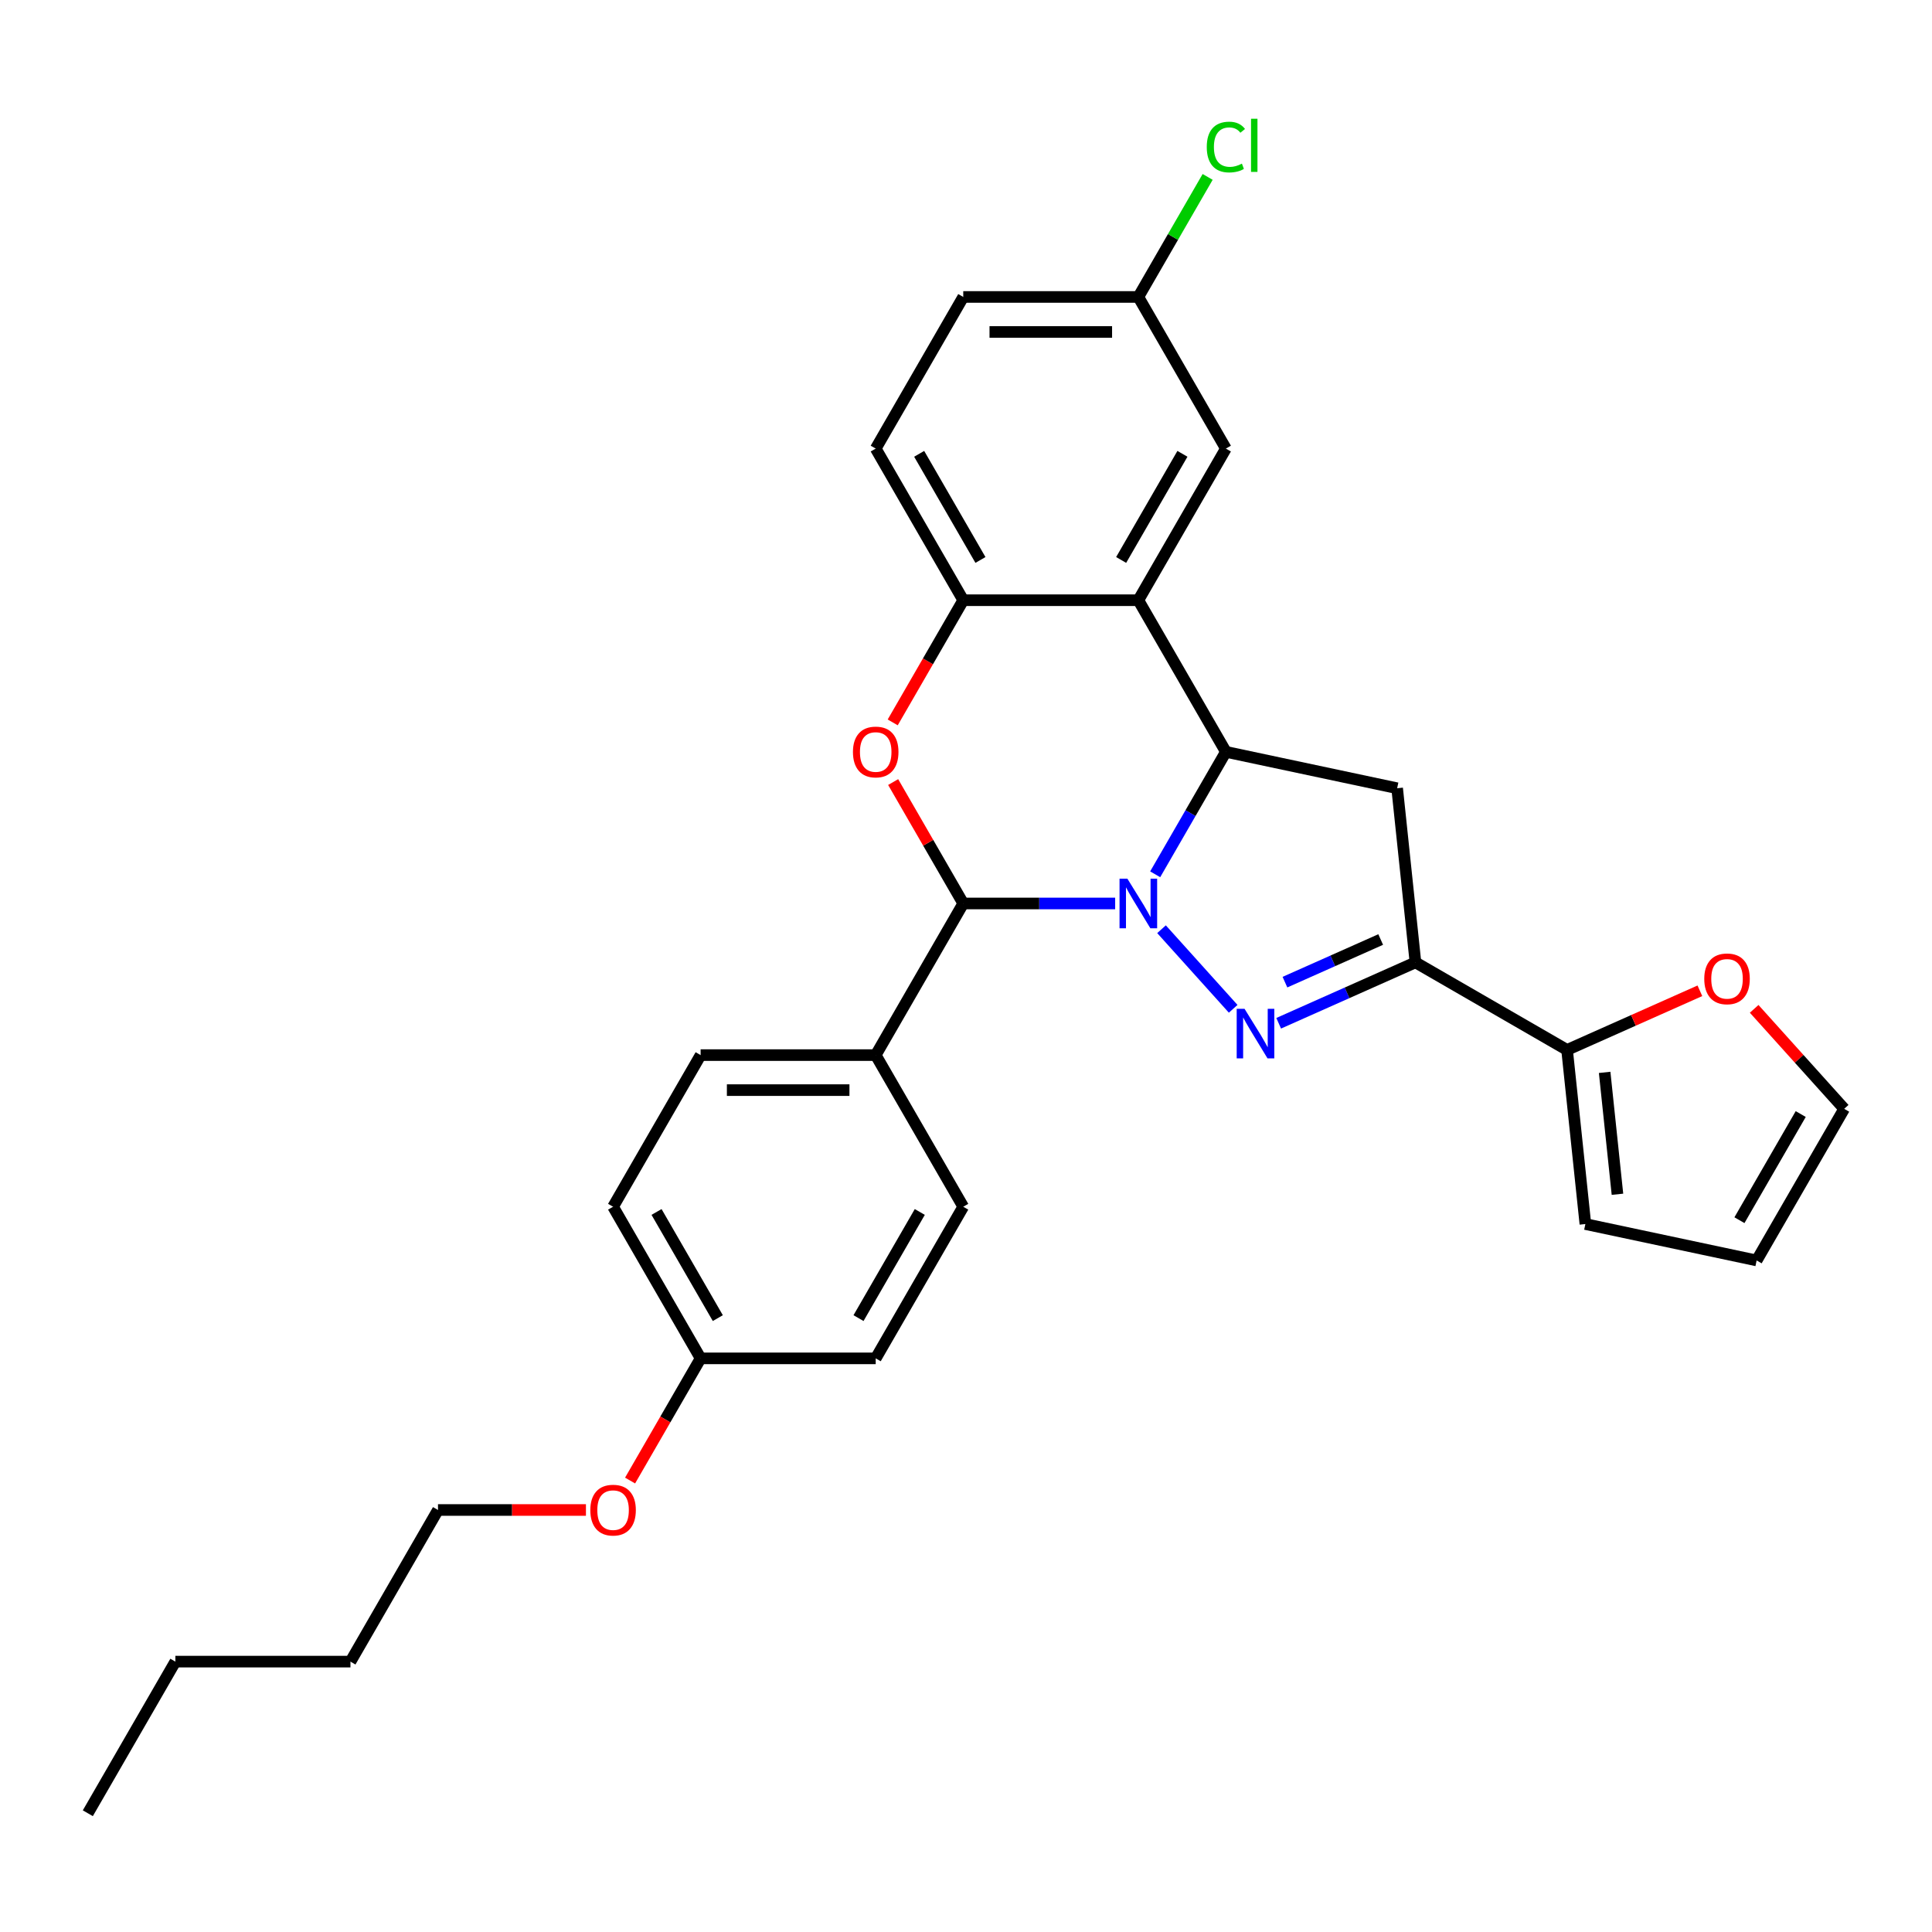 <?xml version='1.0' encoding='iso-8859-1'?>
<svg version='1.1' baseProfile='full'
              xmlns='http://www.w3.org/2000/svg'
                      xmlns:rdkit='http://www.rdkit.org/xml'
                      xmlns:xlink='http://www.w3.org/1999/xlink'
                  xml:space='preserve'
width='1000px' height='1000px' viewBox='0 0 1000 1000'>
<!-- END OF HEADER -->
<rect style='opacity:1.0;fill:#FFFFFF;stroke:none' width='1000' height='1000' x='0' y='0'> </rect>
<path class='bond-0' d='M 601.202,480.963 L 638.292,522.156' style='fill:none;fill-rule:evenodd;stroke:#0000FF;stroke-width:6px;stroke-linecap:butt;stroke-linejoin:miter;stroke-opacity:1' />
<path class='bond-1' d='M 597.92,452.539 L 616.218,420.846' style='fill:none;fill-rule:evenodd;stroke:#0000FF;stroke-width:6px;stroke-linecap:butt;stroke-linejoin:miter;stroke-opacity:1' />
<path class='bond-1' d='M 616.218,420.846 L 634.515,389.153' style='fill:none;fill-rule:evenodd;stroke:#000000;stroke-width:6px;stroke-linecap:butt;stroke-linejoin:miter;stroke-opacity:1' />
<path class='bond-2' d='M 577.204,467.637 L 537.891,467.637' style='fill:none;fill-rule:evenodd;stroke:#0000FF;stroke-width:6px;stroke-linecap:butt;stroke-linejoin:miter;stroke-opacity:1' />
<path class='bond-2' d='M 537.891,467.637 L 498.578,467.637' style='fill:none;fill-rule:evenodd;stroke:#000000;stroke-width:6px;stroke-linecap:butt;stroke-linejoin:miter;stroke-opacity:1' />
<path class='bond-3' d='M 661.841,529.642 L 697.237,513.883' style='fill:none;fill-rule:evenodd;stroke:#0000FF;stroke-width:6px;stroke-linecap:butt;stroke-linejoin:miter;stroke-opacity:1' />
<path class='bond-3' d='M 697.237,513.883 L 732.633,498.124' style='fill:none;fill-rule:evenodd;stroke:#000000;stroke-width:6px;stroke-linecap:butt;stroke-linejoin:miter;stroke-opacity:1' />
<path class='bond-3' d='M 665.088,508.356 L 689.865,497.325' style='fill:none;fill-rule:evenodd;stroke:#0000FF;stroke-width:6px;stroke-linecap:butt;stroke-linejoin:miter;stroke-opacity:1' />
<path class='bond-3' d='M 689.865,497.325 L 714.642,486.293' style='fill:none;fill-rule:evenodd;stroke:#000000;stroke-width:6px;stroke-linecap:butt;stroke-linejoin:miter;stroke-opacity:1' />
<path class='bond-5' d='M 634.515,389.153 L 589.203,310.67' style='fill:none;fill-rule:evenodd;stroke:#000000;stroke-width:6px;stroke-linecap:butt;stroke-linejoin:miter;stroke-opacity:1' />
<path class='bond-6' d='M 634.515,389.153 L 723.16,407.995' style='fill:none;fill-rule:evenodd;stroke:#000000;stroke-width:6px;stroke-linecap:butt;stroke-linejoin:miter;stroke-opacity:1' />
<path class='bond-4' d='M 498.578,467.637 L 480.437,436.216' style='fill:none;fill-rule:evenodd;stroke:#000000;stroke-width:6px;stroke-linecap:butt;stroke-linejoin:miter;stroke-opacity:1' />
<path class='bond-4' d='M 480.437,436.216 L 462.297,404.795' style='fill:none;fill-rule:evenodd;stroke:#FF0000;stroke-width:6px;stroke-linecap:butt;stroke-linejoin:miter;stroke-opacity:1' />
<path class='bond-9' d='M 498.578,467.637 L 453.266,546.12' style='fill:none;fill-rule:evenodd;stroke:#000000;stroke-width:6px;stroke-linecap:butt;stroke-linejoin:miter;stroke-opacity:1' />
<path class='bond-8' d='M 732.633,498.124 L 811.116,543.436' style='fill:none;fill-rule:evenodd;stroke:#000000;stroke-width:6px;stroke-linecap:butt;stroke-linejoin:miter;stroke-opacity:1' />
<path class='bond-29' d='M 732.633,498.124 L 723.16,407.995' style='fill:none;fill-rule:evenodd;stroke:#000000;stroke-width:6px;stroke-linecap:butt;stroke-linejoin:miter;stroke-opacity:1' />
<path class='bond-7' d='M 462.066,373.91 L 480.322,342.29' style='fill:none;fill-rule:evenodd;stroke:#FF0000;stroke-width:6px;stroke-linecap:butt;stroke-linejoin:miter;stroke-opacity:1' />
<path class='bond-7' d='M 480.322,342.29 L 498.578,310.67' style='fill:none;fill-rule:evenodd;stroke:#000000;stroke-width:6px;stroke-linecap:butt;stroke-linejoin:miter;stroke-opacity:1' />
<path class='bond-11' d='M 589.203,310.67 L 634.515,232.187' style='fill:none;fill-rule:evenodd;stroke:#000000;stroke-width:6px;stroke-linecap:butt;stroke-linejoin:miter;stroke-opacity:1' />
<path class='bond-11' d='M 580.303,289.835 L 612.022,234.897' style='fill:none;fill-rule:evenodd;stroke:#000000;stroke-width:6px;stroke-linecap:butt;stroke-linejoin:miter;stroke-opacity:1' />
<path class='bond-30' d='M 589.203,310.67 L 498.578,310.67' style='fill:none;fill-rule:evenodd;stroke:#000000;stroke-width:6px;stroke-linecap:butt;stroke-linejoin:miter;stroke-opacity:1' />
<path class='bond-14' d='M 498.578,310.67 L 453.266,232.187' style='fill:none;fill-rule:evenodd;stroke:#000000;stroke-width:6px;stroke-linecap:butt;stroke-linejoin:miter;stroke-opacity:1' />
<path class='bond-14' d='M 507.478,289.835 L 475.759,234.897' style='fill:none;fill-rule:evenodd;stroke:#000000;stroke-width:6px;stroke-linecap:butt;stroke-linejoin:miter;stroke-opacity:1' />
<path class='bond-10' d='M 811.116,543.436 L 845.487,528.133' style='fill:none;fill-rule:evenodd;stroke:#000000;stroke-width:6px;stroke-linecap:butt;stroke-linejoin:miter;stroke-opacity:1' />
<path class='bond-10' d='M 845.487,528.133 L 879.859,512.83' style='fill:none;fill-rule:evenodd;stroke:#FF0000;stroke-width:6px;stroke-linecap:butt;stroke-linejoin:miter;stroke-opacity:1' />
<path class='bond-12' d='M 811.116,543.436 L 820.589,633.564' style='fill:none;fill-rule:evenodd;stroke:#000000;stroke-width:6px;stroke-linecap:butt;stroke-linejoin:miter;stroke-opacity:1' />
<path class='bond-12' d='M 830.562,555.061 L 837.193,618.15' style='fill:none;fill-rule:evenodd;stroke:#000000;stroke-width:6px;stroke-linecap:butt;stroke-linejoin:miter;stroke-opacity:1' />
<path class='bond-16' d='M 453.266,546.12 L 362.641,546.12' style='fill:none;fill-rule:evenodd;stroke:#000000;stroke-width:6px;stroke-linecap:butt;stroke-linejoin:miter;stroke-opacity:1' />
<path class='bond-16' d='M 439.672,564.245 L 376.235,564.245' style='fill:none;fill-rule:evenodd;stroke:#000000;stroke-width:6px;stroke-linecap:butt;stroke-linejoin:miter;stroke-opacity:1' />
<path class='bond-17' d='M 453.266,546.12 L 498.578,624.603' style='fill:none;fill-rule:evenodd;stroke:#000000;stroke-width:6px;stroke-linecap:butt;stroke-linejoin:miter;stroke-opacity:1' />
<path class='bond-13' d='M 907.953,522.176 L 931.249,548.05' style='fill:none;fill-rule:evenodd;stroke:#FF0000;stroke-width:6px;stroke-linecap:butt;stroke-linejoin:miter;stroke-opacity:1' />
<path class='bond-13' d='M 931.249,548.05 L 954.545,573.923' style='fill:none;fill-rule:evenodd;stroke:#000000;stroke-width:6px;stroke-linecap:butt;stroke-linejoin:miter;stroke-opacity:1' />
<path class='bond-18' d='M 634.515,232.187 L 589.203,153.703' style='fill:none;fill-rule:evenodd;stroke:#000000;stroke-width:6px;stroke-linecap:butt;stroke-linejoin:miter;stroke-opacity:1' />
<path class='bond-15' d='M 820.589,633.564 L 909.233,652.406' style='fill:none;fill-rule:evenodd;stroke:#000000;stroke-width:6px;stroke-linecap:butt;stroke-linejoin:miter;stroke-opacity:1' />
<path class='bond-33' d='M 954.545,573.923 L 909.233,652.406' style='fill:none;fill-rule:evenodd;stroke:#000000;stroke-width:6px;stroke-linecap:butt;stroke-linejoin:miter;stroke-opacity:1' />
<path class='bond-33' d='M 932.052,576.633 L 900.333,631.571' style='fill:none;fill-rule:evenodd;stroke:#000000;stroke-width:6px;stroke-linecap:butt;stroke-linejoin:miter;stroke-opacity:1' />
<path class='bond-20' d='M 453.266,232.187 L 498.578,153.703' style='fill:none;fill-rule:evenodd;stroke:#000000;stroke-width:6px;stroke-linecap:butt;stroke-linejoin:miter;stroke-opacity:1' />
<path class='bond-22' d='M 362.641,546.12 L 317.329,624.603' style='fill:none;fill-rule:evenodd;stroke:#000000;stroke-width:6px;stroke-linecap:butt;stroke-linejoin:miter;stroke-opacity:1' />
<path class='bond-21' d='M 498.578,624.603 L 453.266,703.087' style='fill:none;fill-rule:evenodd;stroke:#000000;stroke-width:6px;stroke-linecap:butt;stroke-linejoin:miter;stroke-opacity:1' />
<path class='bond-21' d='M 476.085,627.313 L 444.366,682.252' style='fill:none;fill-rule:evenodd;stroke:#000000;stroke-width:6px;stroke-linecap:butt;stroke-linejoin:miter;stroke-opacity:1' />
<path class='bond-23' d='M 589.203,153.703 L 607.14,122.636' style='fill:none;fill-rule:evenodd;stroke:#000000;stroke-width:6px;stroke-linecap:butt;stroke-linejoin:miter;stroke-opacity:1' />
<path class='bond-23' d='M 607.14,122.636 L 625.076,91.569' style='fill:none;fill-rule:evenodd;stroke:#00CC00;stroke-width:6px;stroke-linecap:butt;stroke-linejoin:miter;stroke-opacity:1' />
<path class='bond-32' d='M 589.203,153.703 L 498.578,153.703' style='fill:none;fill-rule:evenodd;stroke:#000000;stroke-width:6px;stroke-linecap:butt;stroke-linejoin:miter;stroke-opacity:1' />
<path class='bond-32' d='M 575.609,171.828 L 512.172,171.828' style='fill:none;fill-rule:evenodd;stroke:#000000;stroke-width:6px;stroke-linecap:butt;stroke-linejoin:miter;stroke-opacity:1' />
<path class='bond-19' d='M 362.641,703.087 L 453.266,703.087' style='fill:none;fill-rule:evenodd;stroke:#000000;stroke-width:6px;stroke-linecap:butt;stroke-linejoin:miter;stroke-opacity:1' />
<path class='bond-24' d='M 362.641,703.087 L 344.385,734.707' style='fill:none;fill-rule:evenodd;stroke:#000000;stroke-width:6px;stroke-linecap:butt;stroke-linejoin:miter;stroke-opacity:1' />
<path class='bond-24' d='M 344.385,734.707 L 326.129,766.327' style='fill:none;fill-rule:evenodd;stroke:#FF0000;stroke-width:6px;stroke-linecap:butt;stroke-linejoin:miter;stroke-opacity:1' />
<path class='bond-31' d='M 362.641,703.087 L 317.329,624.603' style='fill:none;fill-rule:evenodd;stroke:#000000;stroke-width:6px;stroke-linecap:butt;stroke-linejoin:miter;stroke-opacity:1' />
<path class='bond-31' d='M 371.541,682.252 L 339.822,627.313' style='fill:none;fill-rule:evenodd;stroke:#000000;stroke-width:6px;stroke-linecap:butt;stroke-linejoin:miter;stroke-opacity:1' />
<path class='bond-25' d='M 303.282,781.57 L 264.993,781.57' style='fill:none;fill-rule:evenodd;stroke:#FF0000;stroke-width:6px;stroke-linecap:butt;stroke-linejoin:miter;stroke-opacity:1' />
<path class='bond-25' d='M 264.993,781.57 L 226.704,781.57' style='fill:none;fill-rule:evenodd;stroke:#000000;stroke-width:6px;stroke-linecap:butt;stroke-linejoin:miter;stroke-opacity:1' />
<path class='bond-26' d='M 226.704,781.57 L 181.392,860.053' style='fill:none;fill-rule:evenodd;stroke:#000000;stroke-width:6px;stroke-linecap:butt;stroke-linejoin:miter;stroke-opacity:1' />
<path class='bond-27' d='M 181.392,860.053 L 90.767,860.053' style='fill:none;fill-rule:evenodd;stroke:#000000;stroke-width:6px;stroke-linecap:butt;stroke-linejoin:miter;stroke-opacity:1' />
<path class='bond-28' d='M 90.767,860.053 L 45.455,938.537' style='fill:none;fill-rule:evenodd;stroke:#000000;stroke-width:6px;stroke-linecap:butt;stroke-linejoin:miter;stroke-opacity:1' />
<path  class='atom-0' d='M 583.53 454.804
L 591.94 468.398
Q 592.774 469.739, 594.115 472.168
Q 595.456 474.597, 595.529 474.742
L 595.529 454.804
L 598.936 454.804
L 598.936 480.469
L 595.42 480.469
L 586.394 465.607
Q 585.342 463.867, 584.219 461.873
Q 583.131 459.879, 582.805 459.263
L 582.805 480.469
L 579.47 480.469
L 579.47 454.804
L 583.53 454.804
' fill='#0000FF'/>
<path  class='atom-1' d='M 644.17 522.152
L 652.58 535.745
Q 653.413 537.087, 654.755 539.515
Q 656.096 541.944, 656.168 542.089
L 656.168 522.152
L 659.576 522.152
L 659.576 547.817
L 656.06 547.817
L 647.033 532.954
Q 645.982 531.214, 644.858 529.22
Q 643.771 527.227, 643.445 526.61
L 643.445 547.817
L 640.11 547.817
L 640.11 522.152
L 644.17 522.152
' fill='#0000FF'/>
<path  class='atom-5' d='M 441.485 389.226
Q 441.485 383.063, 444.53 379.62
Q 447.575 376.176, 453.266 376.176
Q 458.957 376.176, 462.002 379.62
Q 465.047 383.063, 465.047 389.226
Q 465.047 395.461, 461.966 399.013
Q 458.885 402.53, 453.266 402.53
Q 447.611 402.53, 444.53 399.013
Q 441.485 395.497, 441.485 389.226
M 453.266 399.63
Q 457.181 399.63, 459.283 397.02
Q 461.422 394.373, 461.422 389.226
Q 461.422 384.187, 459.283 381.65
Q 457.181 379.076, 453.266 379.076
Q 449.351 379.076, 447.212 381.613
Q 445.11 384.151, 445.11 389.226
Q 445.11 394.41, 447.212 397.02
Q 449.351 399.63, 453.266 399.63
' fill='#FF0000'/>
<path  class='atom-11' d='M 882.124 506.648
Q 882.124 500.486, 885.169 497.042
Q 888.214 493.598, 893.906 493.598
Q 899.597 493.598, 902.642 497.042
Q 905.687 500.486, 905.687 506.648
Q 905.687 512.883, 902.606 516.436
Q 899.524 519.952, 893.906 519.952
Q 888.251 519.952, 885.169 516.436
Q 882.124 512.919, 882.124 506.648
M 893.906 517.052
Q 897.821 517.052, 899.923 514.442
Q 902.062 511.796, 902.062 506.648
Q 902.062 501.609, 899.923 499.072
Q 897.821 496.498, 893.906 496.498
Q 889.991 496.498, 887.852 499.036
Q 885.749 501.573, 885.749 506.648
Q 885.749 511.832, 887.852 514.442
Q 889.991 517.052, 893.906 517.052
' fill='#FF0000'/>
<path  class='atom-24' d='M 624.619 76.108
Q 624.619 69.728, 627.592 66.393
Q 630.6 63.022, 636.292 63.022
Q 641.584 63.022, 644.412 66.756
L 642.019 68.713
Q 639.953 65.995, 636.292 65.995
Q 632.413 65.995, 630.347 68.605
Q 628.317 71.178, 628.317 76.108
Q 628.317 81.183, 630.419 83.793
Q 632.558 86.403, 636.69 86.403
Q 639.518 86.403, 642.817 84.7
L 643.832 87.418
Q 642.49 88.288, 640.46 88.796
Q 638.43 89.303, 636.183 89.303
Q 630.6 89.303, 627.592 85.896
Q 624.619 82.488, 624.619 76.108
' fill='#00CC00'/>
<path  class='atom-24' d='M 647.529 61.463
L 650.864 61.463
L 650.864 88.977
L 647.529 88.977
L 647.529 61.463
' fill='#00CC00'/>
<path  class='atom-25' d='M 305.548 781.643
Q 305.548 775.48, 308.593 772.036
Q 311.638 768.593, 317.329 768.593
Q 323.02 768.593, 326.065 772.036
Q 329.11 775.48, 329.11 781.643
Q 329.11 787.878, 326.029 791.43
Q 322.947 794.946, 317.329 794.946
Q 311.674 794.946, 308.593 791.43
Q 305.548 787.914, 305.548 781.643
M 317.329 792.046
Q 321.244 792.046, 323.346 789.436
Q 325.485 786.79, 325.485 781.643
Q 325.485 776.604, 323.346 774.066
Q 321.244 771.493, 317.329 771.493
Q 313.414 771.493, 311.275 774.03
Q 309.173 776.568, 309.173 781.643
Q 309.173 786.826, 311.275 789.436
Q 313.414 792.046, 317.329 792.046
' fill='#FF0000'/>
</svg>
